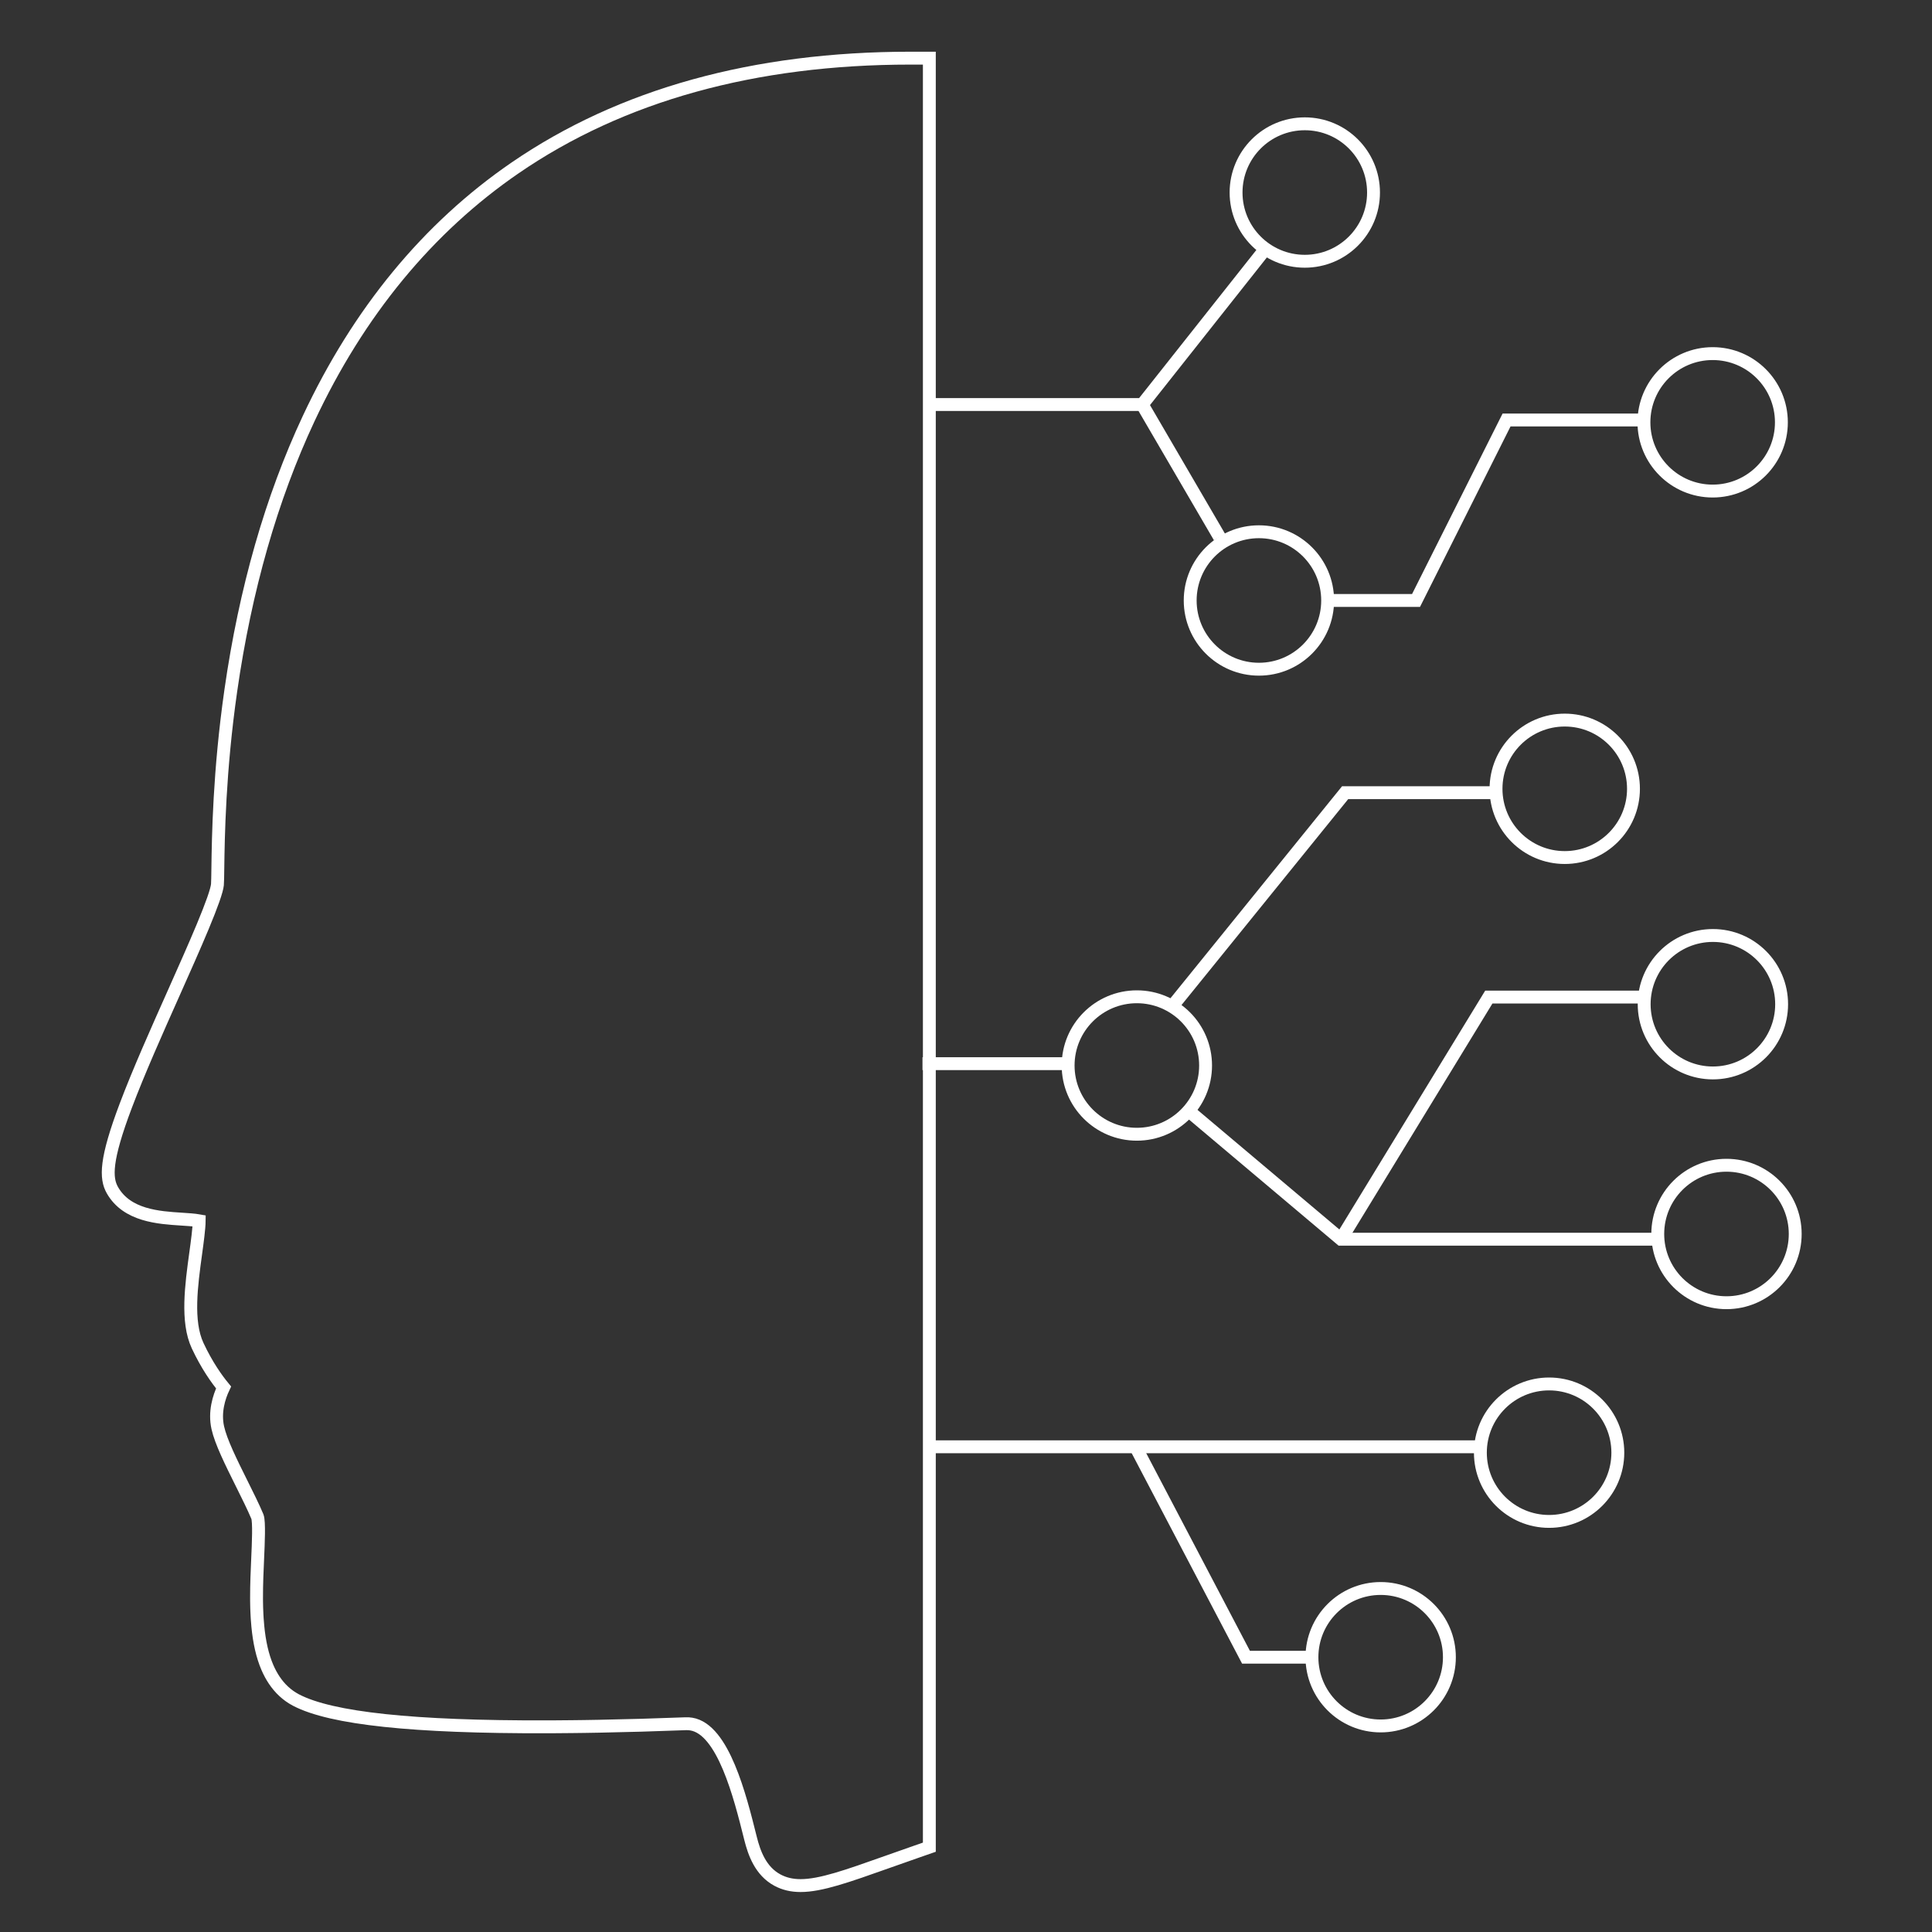 <?xml version="1.0" encoding="UTF-8"?>
<svg id="Layer_1" data-name="Layer 1" xmlns="http://www.w3.org/2000/svg" viewBox="0 0 150 150">
  <rect x="0" y="0" width="150" height="150" fill="#333333" stroke="none"/>
  <defs>
    <style>
      .cls-1 {
        fill: none;
        stroke: #fff;
        stroke-miterlimit: 10;
      }
    </style>
  </defs>
  <path class="cls-1" d="M70.692,4.515c-12.135,0-22.462,2.866-30.695,8.517-6.77,4.646-12.166,11.2-16.036,19.474-2.886,6.167-4.917,13.266-6.04,21.099-.904,6.302-.975,11.387-1.009,13.835-.007.514-.014,1.094-.031,1.247-.048.465-.426,1.539-1.153,3.284-.633,1.518-1.429,3.304-2.199,5.031l-.027.06c-1.346,3.018-2.738,6.138-3.734,8.777-1.589,4.204-1.575,5.631-1.039,6.569,1.128,1.975,3.581,2.131,5.373,2.245.402.026.996.062,1.363.129-.006.597-.156,1.691-.267,2.498-.342,2.493-.731,5.319.145,7.195.714,1.528,1.484,2.603,2.015,3.246-.359.759-.719,1.904-.45,3.123.244,1.095,1.026,2.667,1.853,4.332l.003.004c.453.911.921,1.851,1.222,2.574.148.394.071,2.088.02,3.211v.009c-.043.949-.092,2.025-.088,3.094l.001.216c0,.062.001.125.003.187l.007.352c.003.075.006.15.009.227l.003.077c.003.074.006.149.01.223l.001.023c.004.085.009.17.014.253l.003.048c.013.176.027.355.043.526l.001.026c.123,1.293.366,2.35.743,3.228l.009.02c.074.172.152.332.231.478l.013.027c.087.159.179.312.274.455l.017.026c.054.079.104.15.153.214l.01.014c.045.06.094.121.153.193l.027.031c.061.072.116.135.17.192.01.01.02.021.031.031.052.055.108.109.162.16.011.011.024.023.033.031.061.055.126.112.194.169.013.01.024.02.038.031l.006.004c.055.044.114.088.173.132l.043.031c.078.054.145.098.21.139.018.011.037.023.054.033l.009.004c.064.04.126.075.189.109l.041.021c2.727,1.423,9.097,2.1,19.477,2.071.211-.001.424-.001.637-.003.346-.001.694-.004,1.043-.009l.15-.001c.309-.003.619-.007.929-.011l.271-.004c.315-.004.631-.01.949-.016,2.155-.04,4.439-.105,6.789-.196.146-.006.291.003.43.026,2.484.404,3.792,5.641,4.574,8.771l.026.104c.285,1.139.78,2.538,2.091,3.242.532.285,1.119.423,1.795.423,1.563,0,3.616-.729,6.724-1.832l.136-.048c.68-.241,1.383-.491,2.157-.759l.98-.342V4.515h-1.46Z"/>
  <circle class="cls-1" cx="101.304" cy="14.948" r="5.336"/>
  <circle class="cls-1" cx="97.742" cy="46.621" r="5.336"/>
  <circle class="cls-1" cx="132.971" cy="32.79" r="5.336"/>
  <circle class="cls-1" cx="121.487" cy="61.243" r="5.336"/>
  <circle class="cls-1" cx="88.265" cy="82.726" r="5.336"/>
  <circle class="cls-1" cx="132.989" cy="77.967" r="5.336"/>
  <circle class="cls-1" cx="134.044" cy="95.806" r="5.336"/>
  <circle class="cls-1" cx="120.272" cy="112.786" r="5.336"/>
  <circle class="cls-1" cx="107.195" cy="128.666" r="5.336"/>
  <polyline class="cls-1" points="72.051 31.408 88.681 31.408 98.453 19.064"/>
  <line class="cls-1" x1="94.681" y1="41.694" x2="88.681" y2="31.408"/>
  <polyline class="cls-1" points="103.078 46.621 109.94 46.621 116.969 32.608 127.635 32.608"/>
  <path class="cls-1" d="M71.622,82.583h10.878"/>
  <polyline class="cls-1" points="91.081 78.04 104.435 61.545 116.151 61.545"/>
  <polyline class="cls-1" points="92.11 86.098 104.111 96.213 128.708 96.213"/>
  <polyline class="cls-1" points="104.111 96.213 115.592 77.411 127.653 77.411"/>
  <line class="cls-1" x1="71.88" y1="112.328" x2="114.936" y2="112.328"/>
  <polyline class="cls-1" points="101.858 128.666 96.739 128.666 88.167 112.328"/>
</svg>